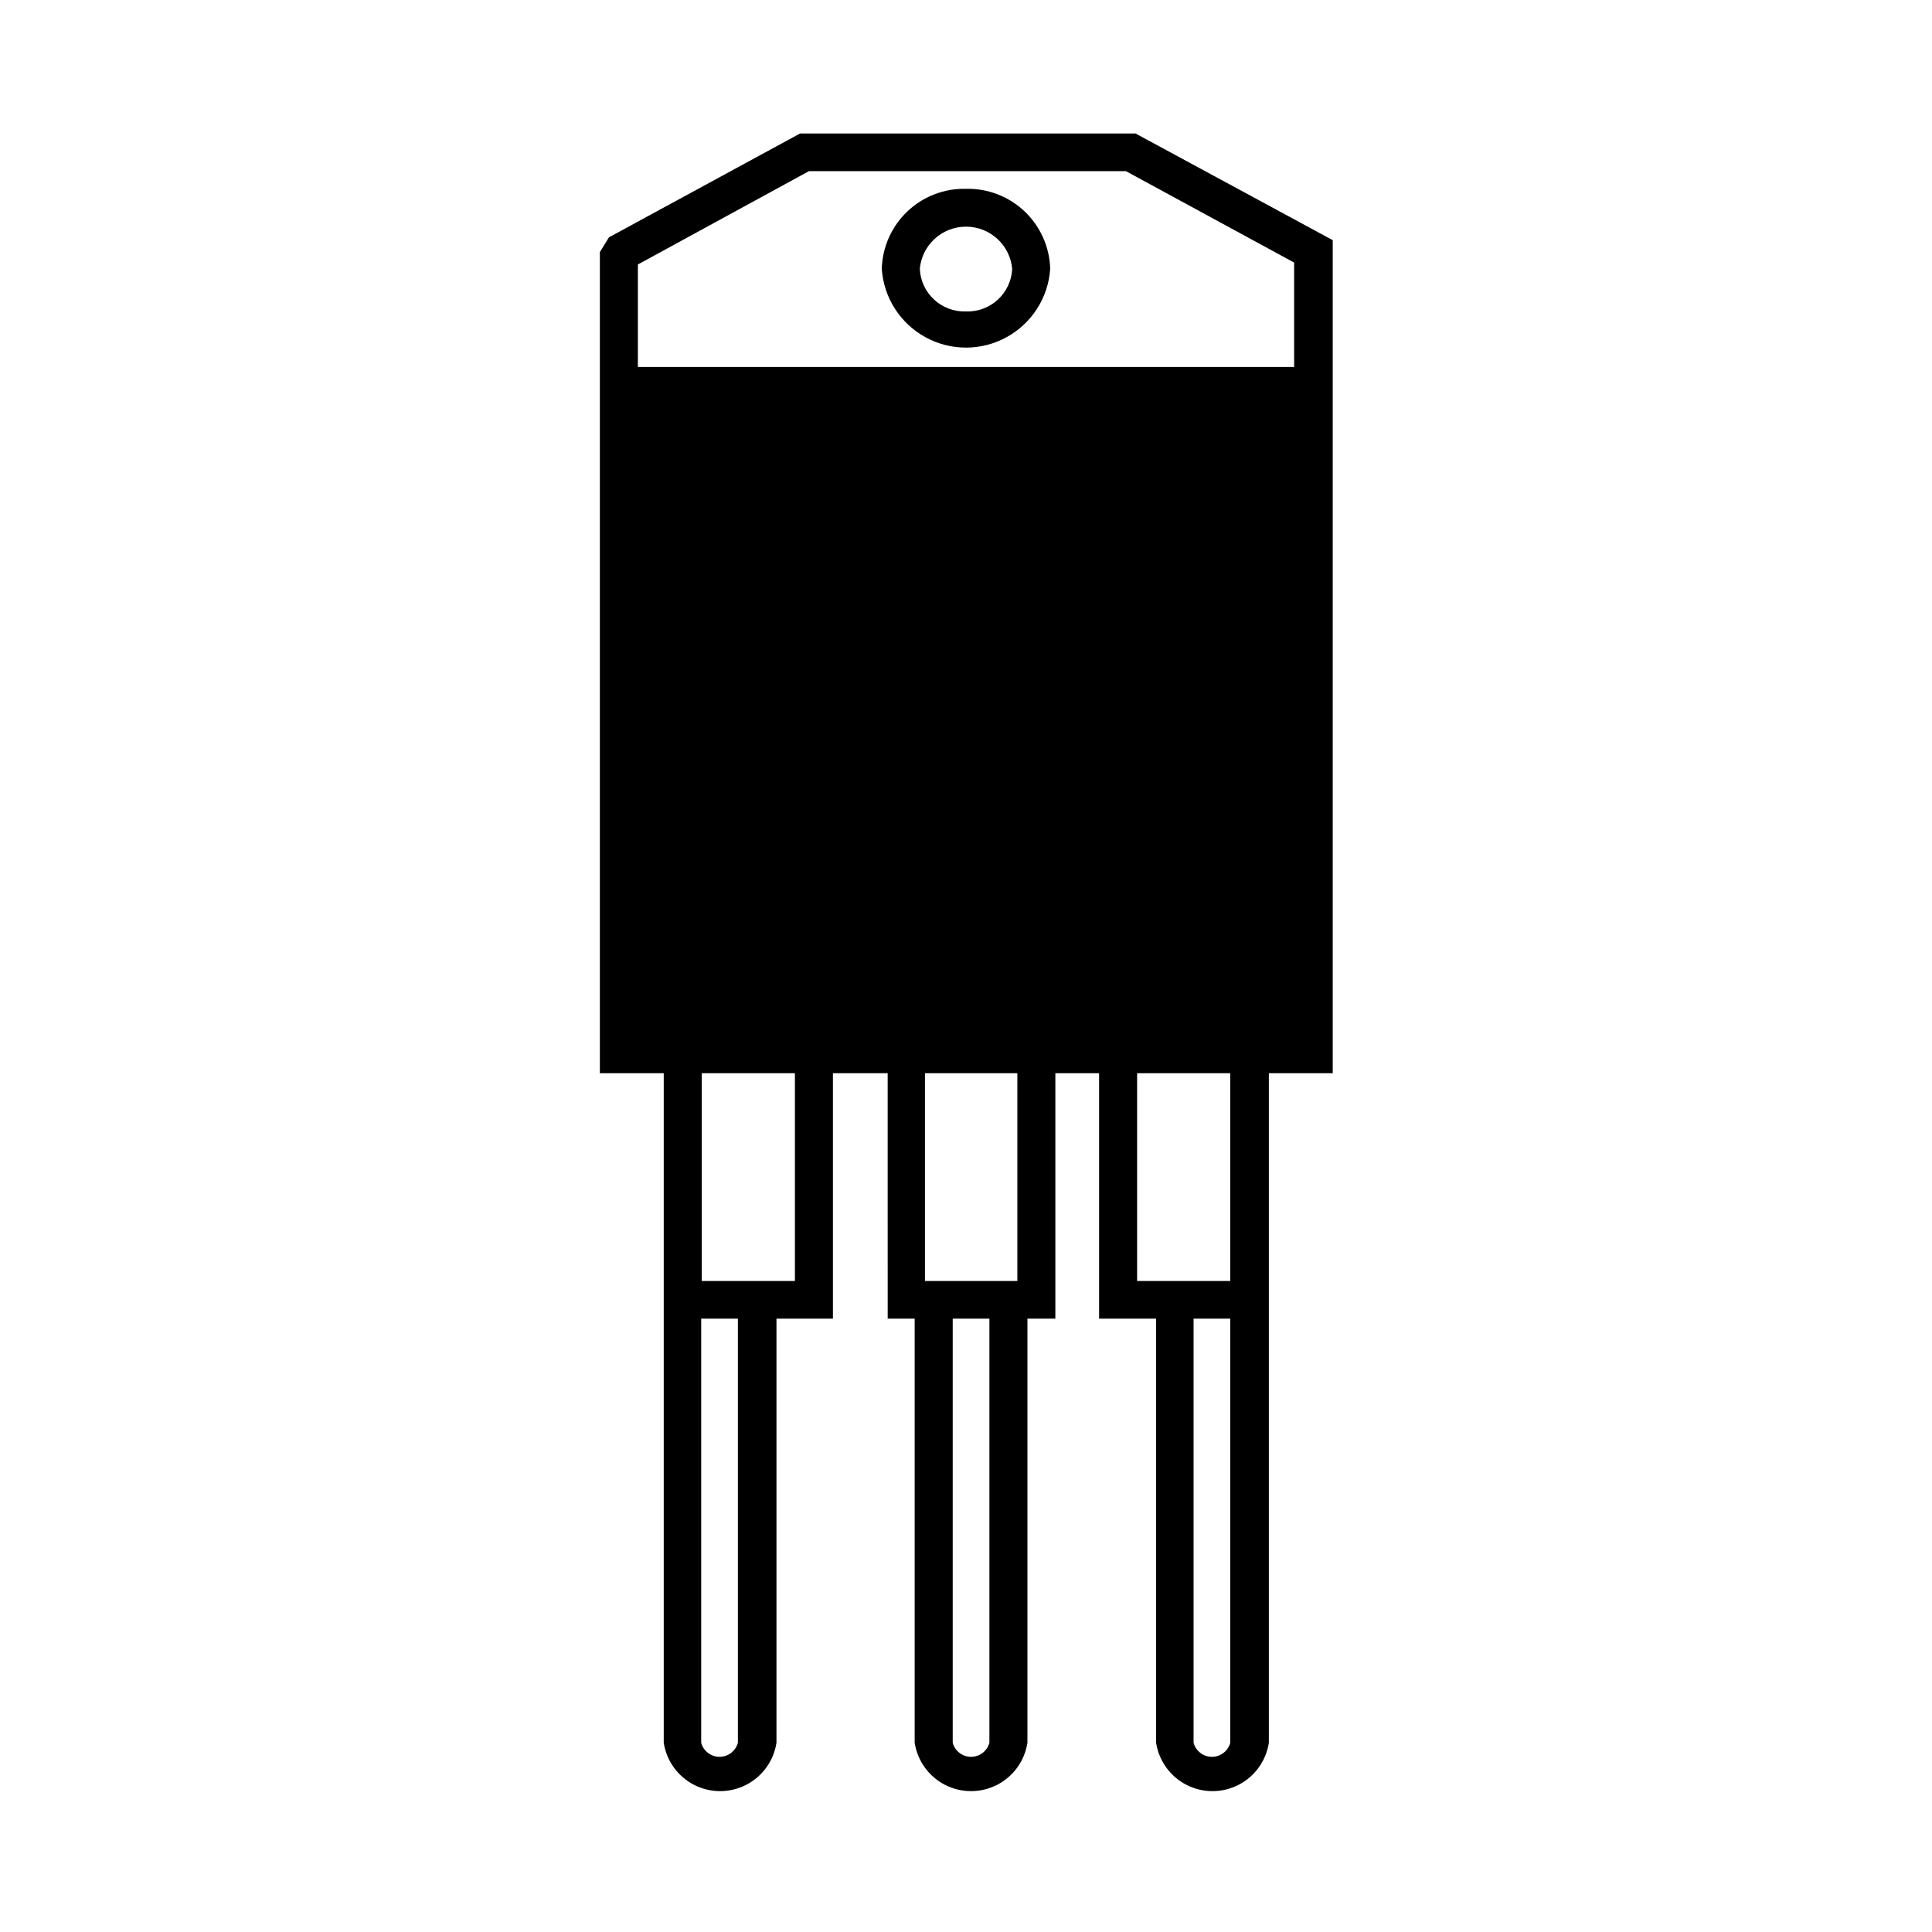 <?xml version="1.0" encoding="UTF-8"?>
<!-- Uploaded to: ICON Repo, www.svgrepo.com, Generator: ICON Repo Mixer Tools -->
<svg fill="#000000" width="800px" height="800px" version="1.1" viewBox="144 144 512 512" xmlns="http://www.w3.org/2000/svg">
 <g>
  <path d="m444.94 179.38h-88.922l-50.633 27.508-2.418 3.93v217.6h16.93v177.44c0.738 4.797 3.734 8.945 8.055 11.156 4.32 2.207 9.441 2.207 13.762 0 4.32-2.211 7.32-6.359 8.059-11.156v-112.4h14.961v-65.043h14.508l0.004 65.043h7.152v112.4c0.742 4.797 3.738 8.945 8.059 11.156 4.32 2.207 9.441 2.207 13.762 0 4.32-2.211 7.316-6.359 8.059-11.156v-112.4h7.402v-65.043h11.59v65.043h15.113v112.4c0.738 4.797 3.738 8.945 8.059 11.156 4.32 2.207 9.438 2.207 13.762 0 4.32-2.211 7.316-6.359 8.055-11.156v-177.44h16.93v-220.77zm-105.39 426.48c-0.598 2.195-2.59 3.715-4.863 3.715-2.273 0-4.266-1.52-4.863-3.715v-112.4h9.727zm15.113-122.38h-24.688v-55.066h24.688zm51.539 122.38c-0.598 2.195-2.59 3.715-4.863 3.715-2.273 0-4.266-1.52-4.859-3.715v-112.4h9.723zm7.406-122.38h-24.484v-55.066h24.484zm56.426 122.38c-0.594 2.195-2.586 3.715-4.859 3.715-2.273 0-4.266-1.52-4.863-3.715v-112.4h9.723zm0-122.38h-24.688v-55.066h24.688zm-156.99-269.39 45.344-24.738h83.984l44.59 24.234v27.66h-173.92z"/>
  <path d="m400 194.04c-5.769-0.137-11.359 2.019-15.543 5.992-4.18 3.977-6.617 9.449-6.777 15.215 0.512 7.621 4.875 14.449 11.57 18.117 6.695 3.672 14.801 3.672 21.496 0 6.695-3.668 11.059-10.496 11.57-18.117-0.156-5.766-2.594-11.238-6.777-15.215-4.184-3.973-9.77-6.129-15.539-5.992zm0 32.496v-0.004c-6.484 0.23-11.945-4.805-12.242-11.285 0.574-6.332 5.883-11.18 12.242-11.18 6.356 0 11.664 4.848 12.242 11.18-0.301 6.481-5.762 11.516-12.242 11.285z"/>
 </g>
</svg>